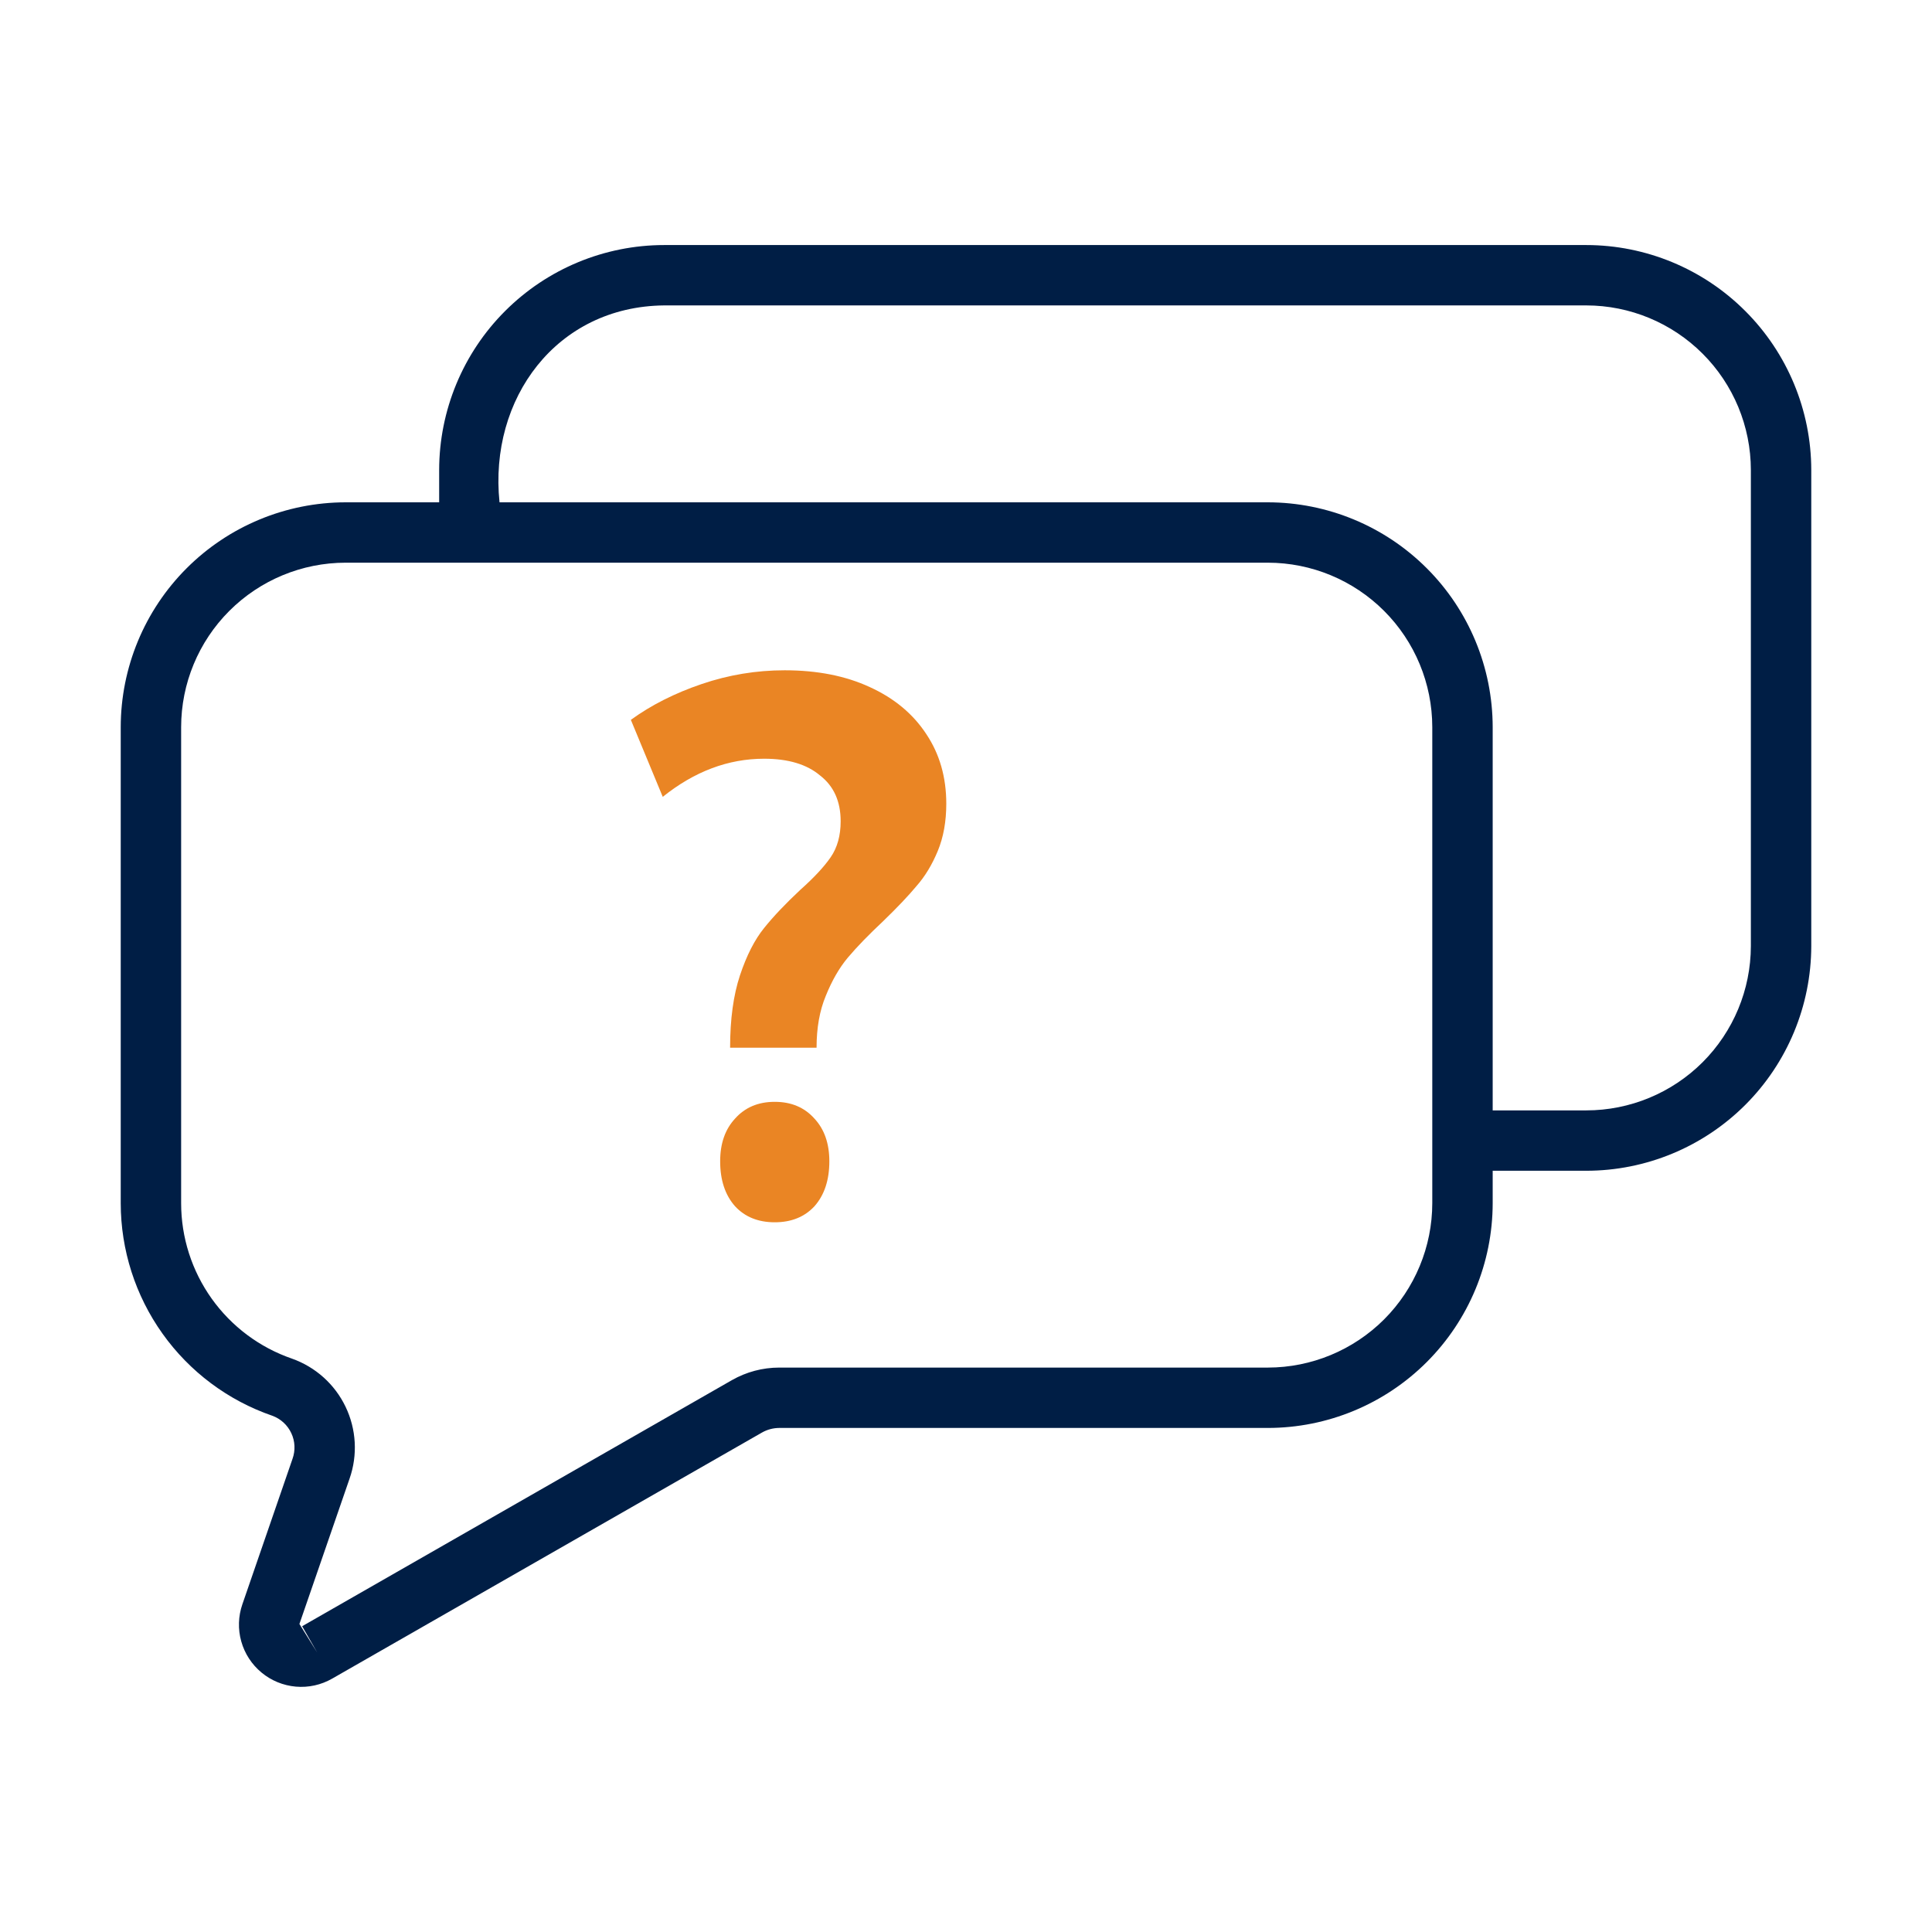 <?xml version="1.0" encoding="UTF-8"?>
<svg xmlns="http://www.w3.org/2000/svg" width="49" height="49" viewBox="0 0 49 49" fill="none">
  <path d="M40.232 6.215H16.844C15.331 6.216 13.881 6.818 12.811 7.888C11.741 8.957 11.14 10.408 11.138 11.92V12.74H8.764C7.252 12.742 5.803 13.343 4.734 14.412C3.665 15.48 3.064 16.929 3.062 18.441V30.516C3.063 31.702 3.433 32.859 4.122 33.825C4.81 34.791 5.783 35.519 6.905 35.906C7.118 35.983 7.292 36.142 7.388 36.348C7.485 36.553 7.495 36.788 7.418 37.002L6.147 40.689C6.042 40.992 6.032 41.321 6.119 41.63C6.206 41.94 6.385 42.215 6.633 42.42C6.88 42.625 7.184 42.749 7.504 42.777C7.824 42.805 8.145 42.734 8.424 42.574L19.325 36.333C19.458 36.257 19.609 36.217 19.763 36.216H32.157C33.668 36.215 35.117 35.614 36.186 34.545C37.255 33.476 37.856 32.027 37.858 30.516V29.693H40.232C41.743 29.693 43.193 29.092 44.263 28.024C45.333 26.956 45.935 25.506 45.938 23.995V11.92C45.936 10.408 45.334 8.957 44.264 7.888C43.195 6.818 41.744 6.216 40.232 6.215ZM36.326 30.516C36.325 31.621 35.885 32.681 35.104 33.463C34.322 34.244 33.262 34.684 32.157 34.685H19.763C19.342 34.685 18.93 34.795 18.564 35.003L7.663 41.245L8.044 41.91L7.594 41.188L8.866 37.501C9.075 36.904 9.038 36.248 8.764 35.678C8.49 35.107 8.001 34.669 7.405 34.458C6.584 34.175 5.873 33.643 5.369 32.937C4.865 32.23 4.594 31.384 4.594 30.516V18.441C4.595 17.335 5.035 16.275 5.816 15.494C6.598 14.712 7.658 14.272 8.764 14.271C10.113 14.274 30.163 14.269 32.157 14.271C33.262 14.272 34.322 14.712 35.104 15.494C35.885 16.275 36.325 17.335 36.326 18.441V30.516ZM44.406 23.995C44.404 25.101 43.963 26.16 43.181 26.942C42.398 27.723 41.337 28.162 40.232 28.162H37.858V18.441C37.856 16.929 37.255 15.48 36.186 14.412C35.117 13.343 33.668 12.742 32.157 12.74H12.669C12.396 10.115 14.11 7.773 16.844 7.746H40.232C41.338 7.747 42.399 8.187 43.182 8.97C43.965 9.752 44.405 10.813 44.406 11.92V23.995Z" fill="#001E45"></path>
  <path d="M19.901 17C20.728 17 21.447 17.142 22.058 17.425C22.682 17.709 23.161 18.109 23.497 18.624C23.832 19.127 24 19.714 24 20.384C24 20.835 23.928 21.235 23.784 21.583C23.64 21.931 23.461 22.227 23.245 22.472C23.041 22.717 22.76 23.014 22.4 23.362C22.029 23.71 21.729 24.019 21.501 24.29C21.285 24.548 21.1 24.87 20.944 25.257C20.788 25.631 20.71 26.069 20.71 26.572H18.517C18.517 25.85 18.601 25.238 18.768 24.735C18.936 24.232 19.14 23.832 19.38 23.536C19.619 23.239 19.925 22.917 20.297 22.569C20.644 22.26 20.902 21.983 21.07 21.738C21.238 21.493 21.321 21.19 21.321 20.829C21.321 20.326 21.148 19.939 20.8 19.669C20.464 19.385 19.991 19.243 19.38 19.243C18.469 19.243 17.612 19.565 16.809 20.21L16 18.257C16.515 17.883 17.115 17.58 17.798 17.348C18.481 17.116 19.182 17 19.901 17ZM19.649 27.945C20.069 27.945 20.404 28.087 20.656 28.37C20.908 28.641 21.034 29.002 21.034 29.453C21.034 29.93 20.908 30.31 20.656 30.594C20.404 30.865 20.069 31 19.649 31C19.23 31 18.894 30.865 18.643 30.594C18.391 30.31 18.265 29.93 18.265 29.453C18.265 29.002 18.391 28.641 18.643 28.37C18.894 28.087 19.23 27.945 19.649 27.945Z" fill="#EA8524"></path>
</svg>
